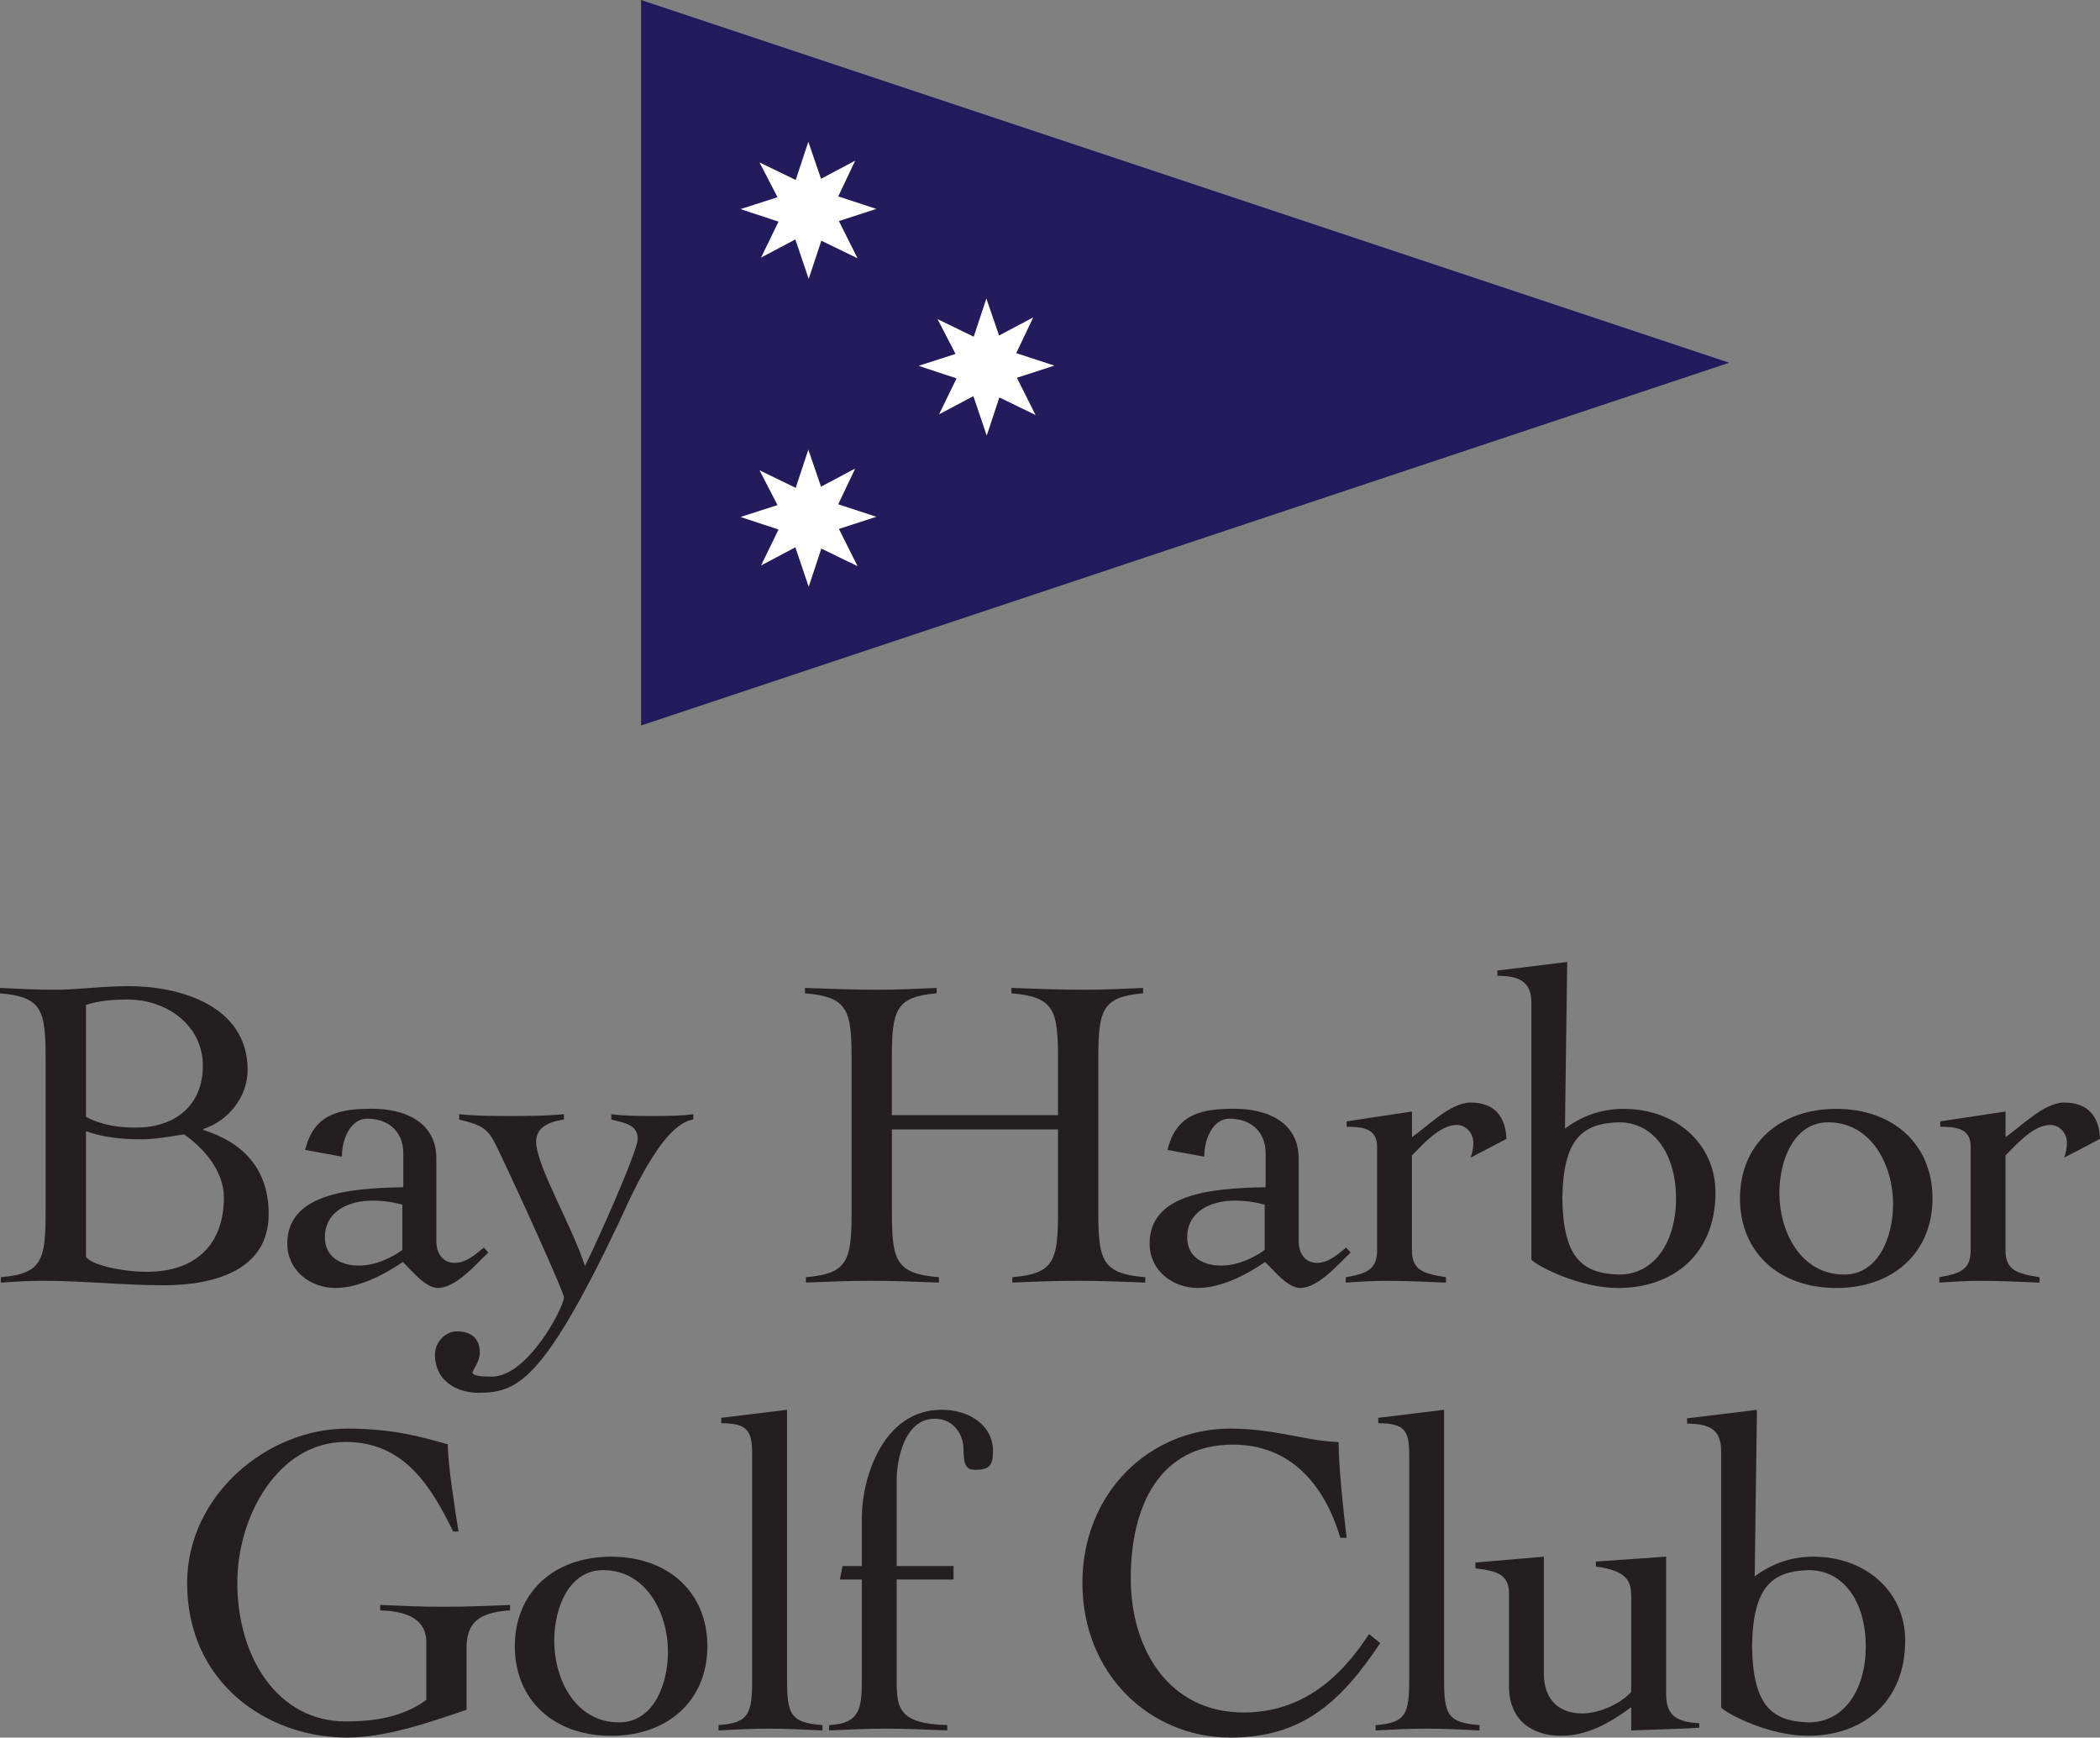 <svg viewBox="0 0 421.82 349.02" xmlns="http://www.w3.org/2000/svg" id="Layer_2">
  <rect x="0" y="0" width="421.82" height="349.02" fill="#808080" stroke="none"/>
  <defs>
    <style>
      .cls-1 {
        fill: #221c5c;
      }

      .cls-1, .cls-2, .cls-3 {
        stroke-width: 0px;
      }

      .cls-2 {
        fill: #fff;
      }

      .cls-3 {
        fill: #231f20;
      }
    </style>
  </defs>
  <g id="Foreground">
    <g>
      <g>
        <g>
          <path d="m92.1,307.64c-.63-3.96-2.16-13.58-2.16-17.54-4.68-1.26-10.43-3.15-20.24-3.15-16.01,0-32.11,13.4-32.11,31.03,0,20.06,16.1,31.03,32.11,31.03,7.56,0,15.83-2.79,24.02-5.58v-12.59c0-5.76,3.69-7.02,8.73-7.38v-1.08c-4.41.18-8.91.36-13.31.36-4.86,0-8.19-.18-12.77-.36v1.08c6.03.18,9.26,2.16,9.26,6.39v11.6c-4.77,3.51-10.61,4.32-16.19,4.32-13.58,0-21.77-12.77-21.77-27.89,0-13.31,8.19-28.25,21.77-28.25,11.69,0,17.09,8.81,21.59,17.99h1.08Z" class="cls-3"></path>
          <path d="m122.75,312.68c-11.52,0-19.34,7.2-19.34,17.99s7.82,17.99,19.34,17.99,19.34-7.2,19.34-17.99-7.83-17.99-19.34-17.99Zm-1.62,2.7c8.82,0,13.04,8.82,13.04,16.37,0,6.84-3.06,14.21-9.8,14.21-8.91,0-13.04-8.81-13.04-16.37,0-6.84,3.06-14.21,9.8-14.21Z" class="cls-3"></path>
          <path d="m144.33,347.58c3.33-.18,6.66-.36,10.07-.36,3.6,0,7.29.18,10.8.36v-1.08c-6.48-.45-7.11-2.25-7.11-9.18v-54.15l-13.22,1.62v1.08c5.4,0,6.21,1.62,6.21,6.3v45.16c0,6.93-.63,8.73-6.75,9.18v1.08Z" class="cls-3"></path>
          <path d="m166.53,347.58c3.78-.18,7.56-.36,11.33-.36,4.14,0,8.28.18,12.41.36v-1.08c-9.8-.27-10.16-3.42-10.16-9v-20.24h11.42v-2.7h-11.42v-17.18c0-4.14,1.53-12.41,7.65-12.41,4.32,0,5.76,3.96,5.76,5.76,0,3.78.63,4.5,2.43,4.5,2.79,0,3.51-.9,3.51-3.78,0-5.04-4.59-8.28-10.34-8.28-11.69,0-16.01,13.58-16.01,21.77v9.62h-3.87l-.54,2.7h4.41v20.24c0,5.58-.36,8.73-6.57,9v1.08Z" class="cls-3"></path>
          <path d="m270.5,308.9c-.63-5.13-1.62-14.3-1.62-19.25-6.48-.18-12.86-2.7-21.77-2.7-16.1,0-29.69,12.77-29.69,31.03s13.58,31.03,29.69,31.03c14.21,0,22.04-6.83,30.13-18.98l-2.25-1.8c-6.21,9.62-14.21,15.74-25.19,15.74-14.93,0-22.67-12.59-22.67-26.99s5.76-26.81,20.51-26.81c11.51,0,18.35,7.92,21.59,18.71h1.26Z" class="cls-3"></path>
          <path d="m276.32,347.58c3.33-.18,6.66-.36,10.07-.36,3.6,0,7.29.18,10.79.36v-1.08c-6.48-.45-7.11-2.25-7.11-9.18v-54.15l-13.22,1.62v1.08c5.4,0,6.21,1.62,6.21,6.3v45.16c0,6.93-.63,8.73-6.75,9.18v1.08Z" class="cls-3"></path>
          <path d="m310.12,312.68l-13.76,1.17v1.17c4.86.54,6.75,1.53,6.75,5.13v18.62c0,6.75,4.68,9.89,10.43,9.89,5.31,0,9.89-2.61,14.12-5.76v4.68c4.41-.18,9.08-.27,13.67-.54v-.9c-4.23-.27-6.66-1.26-6.66-5.85v-27.62l-14.12.99v.99c6.57.9,7.11,3.15,7.11,6.21v18.98c-1.8,2.07-6.03,4.32-9.9,4.32-4.86,0-7.65-3.06-7.65-7.92v-23.57Z" class="cls-3"></path>
          <path d="m338.88,285.96c4.59,0,6.84,1.26,6.84,5.49v51.54c1.35,1.35,9.63,5.67,17.45,5.67,10.88,0,19.52-6.66,19.52-19.16,0-9.8-7.92-16.82-18.44-16.82-4.68,0-8.55,1.53-11.79,3.96.18-11.15.27-22.31.45-33.46l-14.03,1.71v1.08Zm35.89,44.71c0,8.82-4.41,15.29-11.42,15.29-7.65-.18-11.24-3.6-11.42-15.29.18-11.69,3.78-15.11,11.42-15.29,7.02,0,11.42,6.48,11.42,15.29Z" class="cls-3"></path>
        </g>
        <g>
          <path d="m9.17,243.05c0,10.08-.63,12.77-9,13.49v1.08c2.79-.18,5.58-.36,8.37-.36,8.1,0,16.28.9,24.38.9,10.53,0,21.05-3.24,21.05-14.3,0-8.91-4.95-14.3-13.13-16.91v-.18c5.04-1.62,8.9-6.48,8.9-11.87,0-13.04-13.85-16.82-23.84-16.82-5.49,0-10.16.72-14.93.72-3.69,0-7.29-.18-10.97-.36v1.08c8.55.72,9.17,3.42,9.17,13.49v30.04Zm8.1-15.83c3.51,1.26,7.29,1.62,10.97,1.62,2.97,0,5.85-.54,8.72-.99,4.14,2.88,8.01,7.47,8.01,12.68,0,9.63-5.85,14.93-15.47,14.93-4.68,0-11.34-1.35-12.23-3.06v-25.19Zm0-25.37c2.79-.9,5.49-1.08,8.37-1.08,7.92,0,15.11,5.22,15.11,13.31s-5.76,12.41-13.4,12.41c-3.51,0-6.84-.45-10.08-2.16v-22.49Z" class="cls-3"></path>
          <path d="m68.68,232.35c0-3.96,1.98-7.65,5.04-7.65,4.23,0,7.29,2.52,7.29,6.93v6.84c-11.33.18-23.3,1.44-23.3,11.33,0,5.4,4.59,8.9,9.71,8.9,4.59,0,9.71-2.61,13.49-5.22,1.71,1.62,4.5,5.22,7.02,5.22,3.69,0,7.65-4.77,10.16-7.11l-.9-.99c-1.71,1.35-3.51,3.06-5.85,3.06-2.52,0-3.69-2.07-3.69-4.32v-16.64c0-7.47-6.57-9.99-12.86-9.99s-11.69.81-13.49,8.27l7.38,1.35Zm12.14,18.71c-1.44,1.08-4.95,3.15-8.72,3.15-3.51,0-6.84-1.62-6.84-5.67,0-5.31,4.86-7.38,9.53-7.38,2.07,0,4.05.27,6.03.81v9.09Z" class="cls-3"></path>
          <path d="m92.24,224.88c5.67,1.35,6.03,2.16,8.54,7.56,3.87,8.1,12.5,27.17,12.5,28.15,0,1.89-7.2,15.92-14.48,15.92-1.71,0-3.87-.09-3.87-.81,0-.54,1.44-2.07,1.44-4.05,0-2.88-1.8-4.23-4.59-4.23-2.43,0-4.41,2.25-4.41,4.68,0,5.31,4.41,7.65,8.72,7.65,7.64,0,12.86-1.98,27.97-33.64,2.07-4.32,8.64-20.33,15.2-21.23v-1.08c-2.7.36-5.4.36-8.1.36-2.88,0-5.58,0-8.37-.36v1.08c2.52.63,5.31.99,5.31,3.87,0,2.52-8.73,21.95-10.61,25.55-2.61-8.18-9.8-20.15-9.8-25.01,0-3.06,2.97-4.05,5.58-4.41v-1.08c-3.6.36-7.38.36-10.97.36s-6.48,0-10.07-.36v1.08Z" class="cls-3"></path>
          <path d="m212.51,223.99h-33.37v-10.98c0-10.07.63-12.77,9-13.49v-1.08c-3.87.18-7.83.36-11.78.36-4.86,0-9.8-.18-14.66-.36v1.08c8.72.72,9.36,3.42,9.36,13.49v30.04c0,10.08-.63,12.77-9.18,13.49v1.08c4.32-.18,8.63-.36,13.04-.36s9.09.18,13.67.36v-1.08c-8.81-.72-9.44-3.42-9.44-13.49v-16.19h33.37v16.19c0,10.08-.63,12.77-9.18,13.49v1.08c4.32-.18,8.63-.36,13.04-.36s9.09.18,13.67.36v-1.08c-8.81-.72-9.44-3.42-9.44-13.49v-30.04c0-10.07.63-12.77,9-13.49v-1.08c-3.87.18-7.83.36-11.79.36-4.86,0-9.8-.18-14.66-.36v1.08c8.73.72,9.36,3.42,9.36,13.49v10.98Z" class="cls-3"></path>
          <path d="m241.89,232.35c0-3.96,1.98-7.65,5.04-7.65,4.23,0,7.29,2.52,7.29,6.93v6.84c-11.33.18-23.3,1.44-23.3,11.33,0,5.4,4.59,8.9,9.71,8.9,4.59,0,9.72-2.61,13.49-5.22,1.71,1.62,4.5,5.22,7.02,5.22,3.69,0,7.64-4.77,10.16-7.11l-.9-.99c-1.71,1.35-3.51,3.06-5.85,3.06-2.52,0-3.69-2.07-3.69-4.32v-16.64c0-7.47-6.57-9.99-12.86-9.99s-11.69.81-13.49,8.27l7.38,1.35Zm12.14,18.71c-1.44,1.08-4.95,3.15-8.73,3.15-3.51,0-6.83-1.62-6.83-5.67,0-5.31,4.86-7.38,9.53-7.38,2.07,0,4.05.27,6.03.81v9.09Z" class="cls-3"></path>
          <path d="m270.3,257.63c2.7-.18,5.31-.36,8.01-.36,4.05,0,8.1.18,12.14.36v-1.08c-4.59-.72-6.84-1.44-6.84-5.4v-19.07c2.16-2.16,5.58-6.12,9-6.12,1.98,0,3.33,1.8,3.33,3.51,0,1.44-.27,2.25-.54,3.06l7.2-3.78c-.18-4.59-2.52-7.29-7.2-7.29-4.14,0-8.91,5.04-11.78,6.93v-5.13l-13.13,1.98v1.08c3.24,0,6.12.36,6.12,3.96v20.87c0,3.96-2.25,4.68-6.3,5.4v1.08Z" class="cls-3"></path>
          <path d="m300.77,196.01c4.59,0,6.84,1.26,6.84,5.49v51.54c1.35,1.35,9.63,5.67,17.45,5.67,10.88,0,19.52-6.66,19.52-19.16,0-9.8-7.92-16.82-18.44-16.82-4.68,0-8.54,1.53-11.79,3.96.18-11.15.27-22.31.45-33.46l-14.03,1.71v1.08Zm35.89,44.71c0,8.82-4.41,15.29-11.42,15.29-7.64-.18-11.24-3.6-11.42-15.29.18-11.69,3.78-15.11,11.42-15.29,7.02,0,11.42,6.48,11.42,15.29Z" class="cls-3"></path>
          <path d="m368.84,222.73c-11.51,0-19.34,7.2-19.34,17.99s7.83,17.99,19.34,17.99,19.34-7.2,19.34-17.99-7.82-17.99-19.34-17.99Zm-1.62,2.7c8.82,0,13.04,8.82,13.04,16.37,0,6.84-3.06,14.21-9.8,14.21-8.91,0-13.04-8.81-13.04-16.37,0-6.84,3.06-14.21,9.8-14.21Z" class="cls-3"></path>
          <path d="m389.53,257.63c2.7-.18,5.31-.36,8.01-.36,4.05,0,8.1.18,12.14.36v-1.08c-4.59-.72-6.84-1.44-6.84-5.4v-19.07c2.16-2.16,5.58-6.12,9-6.12,1.98,0,3.33,1.8,3.33,3.51,0,1.44-.27,2.25-.54,3.06l7.2-3.78c-.18-4.59-2.52-7.29-7.2-7.29-4.14,0-8.9,5.04-11.78,6.93v-5.13l-13.13,1.98v1.08c3.24,0,6.12.36,6.12,3.96v20.87c0,3.96-2.25,4.68-6.3,5.4v1.08Z" class="cls-3"></path>
        </g>
      </g>
      <g>
        <polygon points="128.77 0 128.77 145.73 347.35 72.86 128.77 0" class="cls-1"></polygon>
        <path d="m164.92,35.91l6.86-3.64-3.41,7.18,7.66,2.51-7.52,2.44,3.74,7.48-7.27-3.53-2.54,7.67-2.68-7.93-6.89,3.65,3.51-7.22-7.63-2.52,7.43-2.39-3.62-6.99,7.27,3.53,2.54-7.67,2.55,7.44Z" class="cls-2"></path>
        <path d="m200.68,67.39l6.86-3.64-3.41,7.18,7.66,2.51-7.53,2.44,3.75,7.48-7.27-3.53-2.54,7.67-2.68-7.93-6.89,3.65,3.51-7.22-7.63-2.52,7.43-2.39-3.62-6.99,7.27,3.53,2.54-7.67,2.55,7.44Z" class="cls-2"></path>
        <path d="m164.92,97.75l6.86-3.64-3.41,7.18,7.66,2.51-7.52,2.44,3.74,7.48-7.27-3.53-2.54,7.67-2.68-7.93-6.89,3.65,3.51-7.22-7.63-2.52,7.43-2.39-3.62-6.99,7.27,3.53,2.54-7.67,2.55,7.44Z" class="cls-2"></path>
      </g>
    </g>
  </g>
</svg>